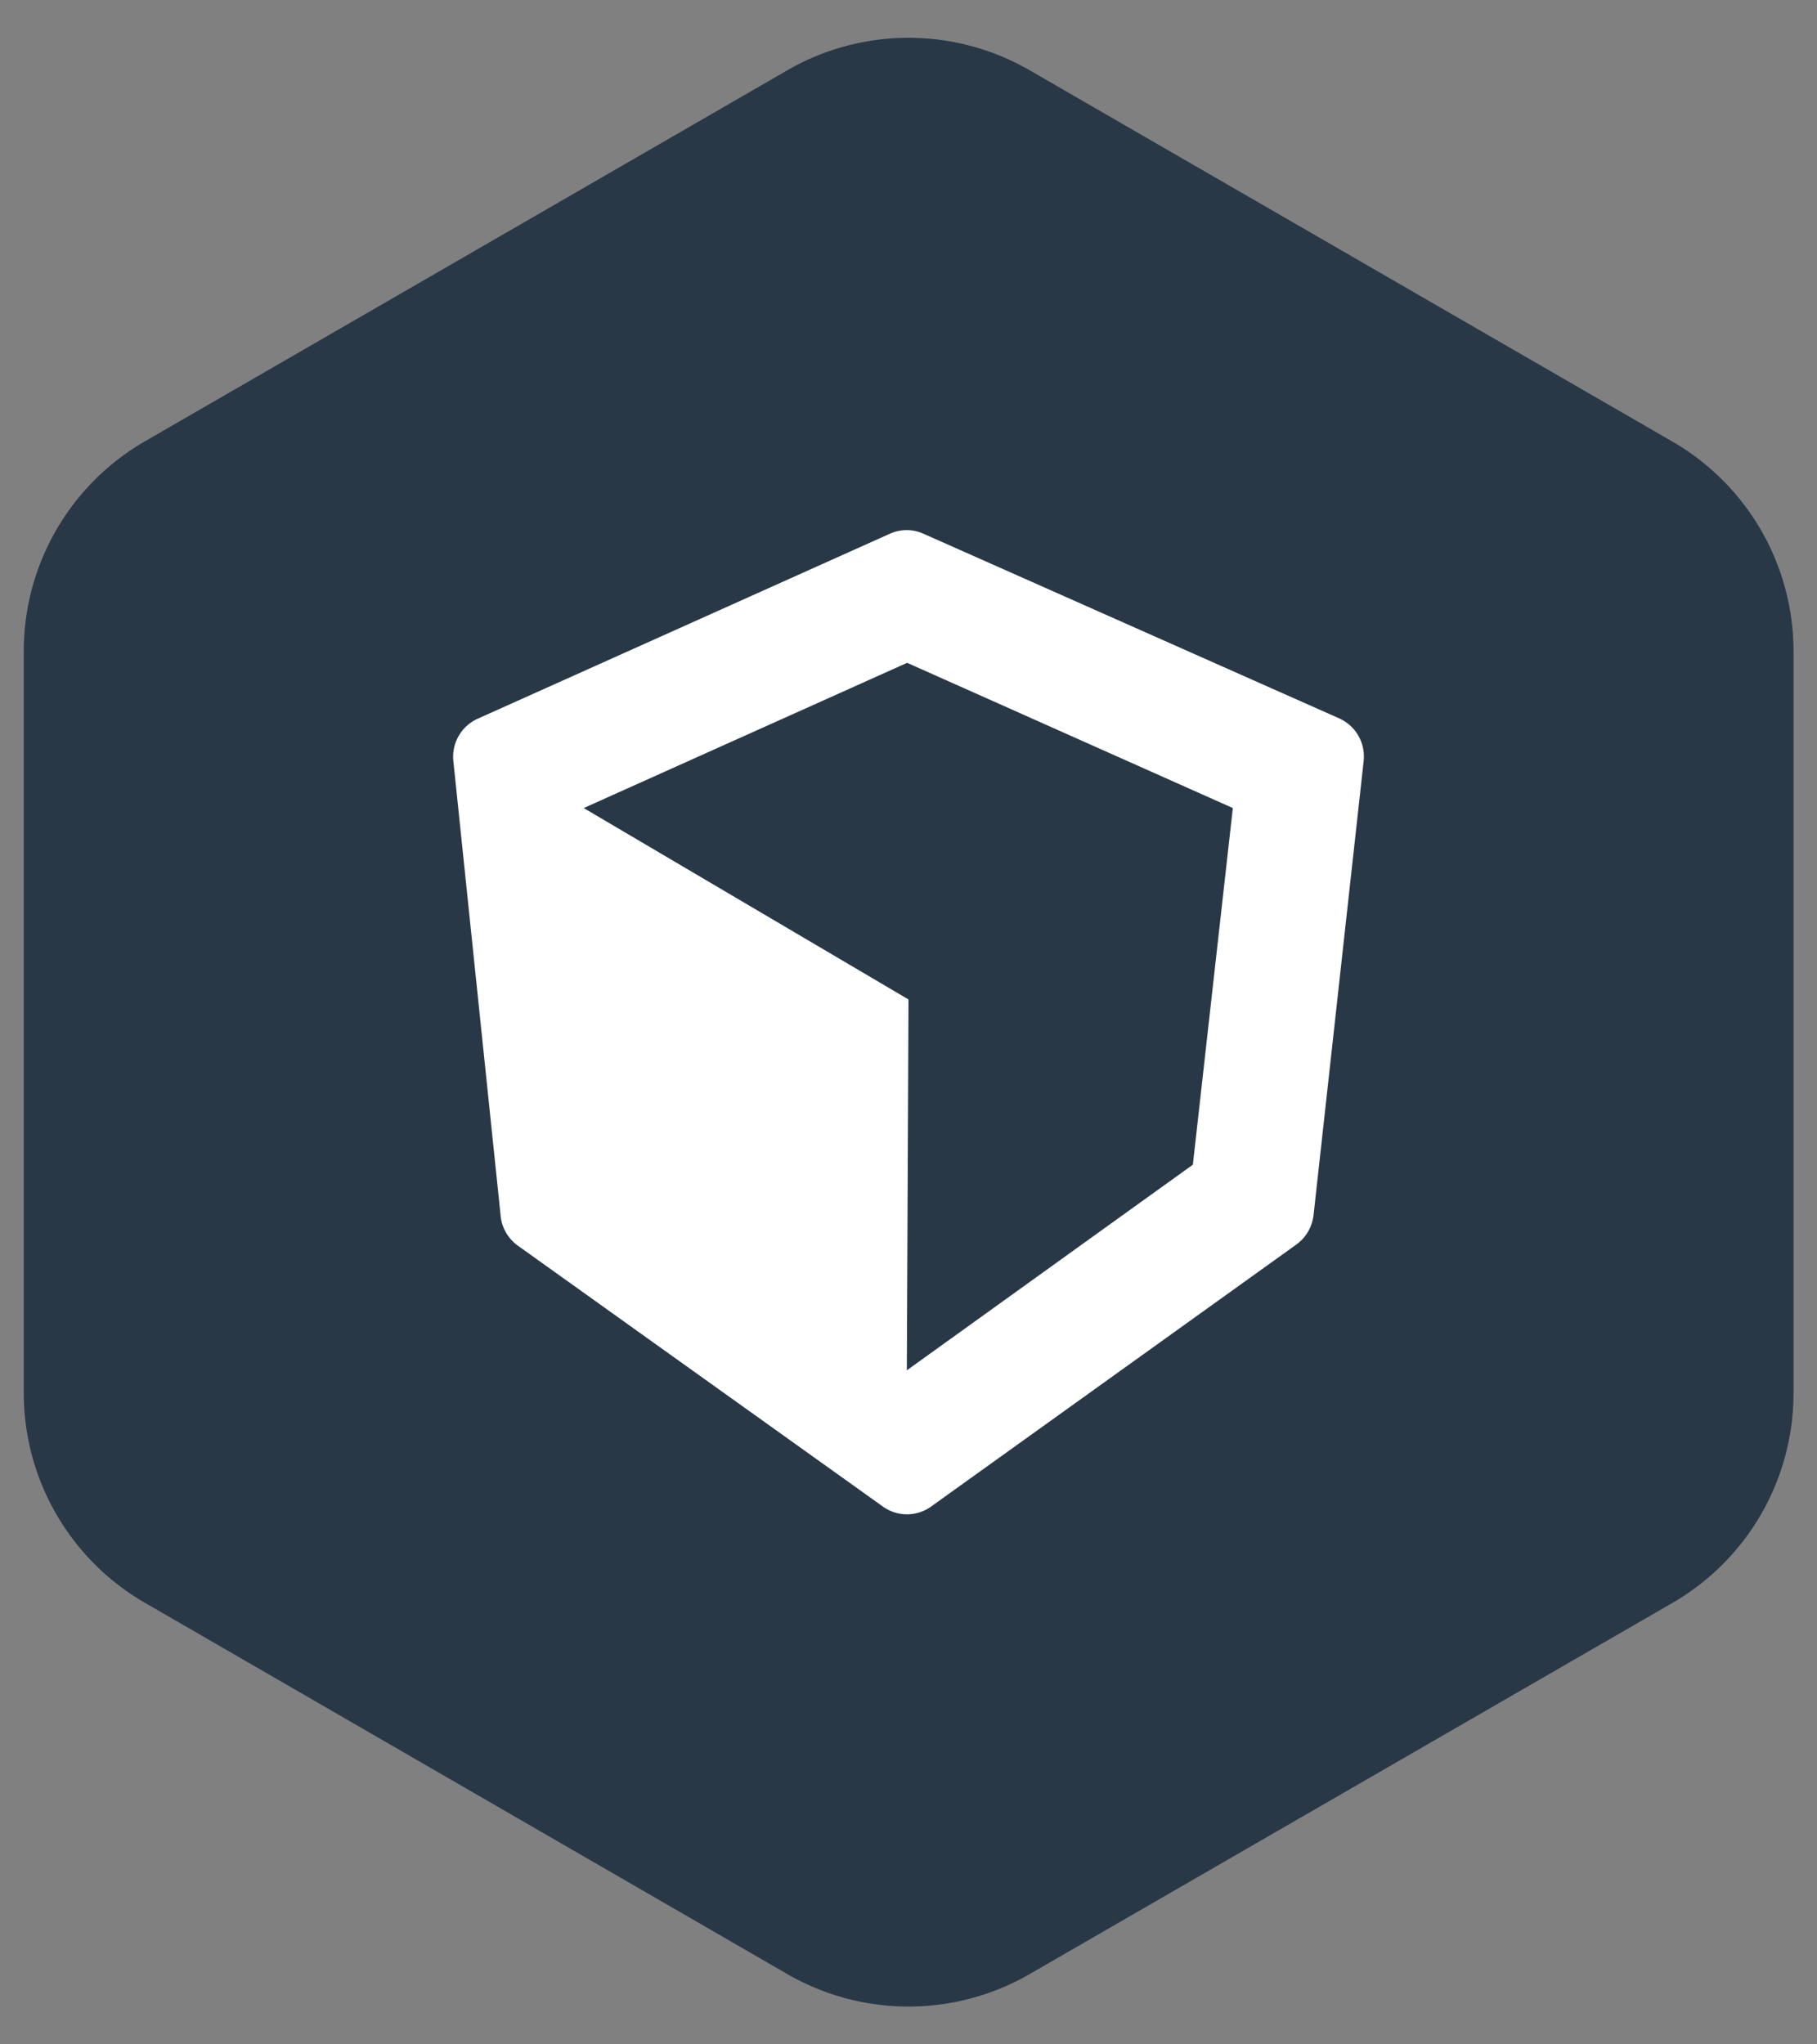 <?xml version="1.0" encoding="UTF-8"?> <svg xmlns="http://www.w3.org/2000/svg" id="Layer_1" data-name="Layer 1" viewBox="0 0 120 135"><rect x="0" y="0" width="120" height="135" fill="#808080" stroke="none"/><defs><style>.cls-1{fill:#283847;}.cls-2{fill:#fff;}</style></defs><title>01_INSTANA_IconSet</title><path class="cls-1" d="M52,4.64,9.56,29.15A16,16,0,0,0,1.57,43V92a16,16,0,0,0,8,13.84L52,130.36a16,16,0,0,0,16,0l42.45-24.51a16,16,0,0,0,8-13.84V43a16,16,0,0,0-8-13.84L68,4.64A16,16,0,0,0,52,4.64Z"></path><path class="cls-2" d="M58.78,35.24,31.55,47.46a2.75,2.75,0,0,0-1.61,2.79l3.12,30a2.75,2.75,0,0,0,1.13,2L58.3,99.48a2.73,2.73,0,0,0,3.2,0l24.12-17.3a2.79,2.79,0,0,0,1.13-1.93l3.31-30a2.76,2.76,0,0,0-1.61-2.81L61,35.25A2.7,2.7,0,0,0,58.78,35.24Zm20,41.67L59.89,90.49,60,66,38.55,53.36l21.36-9.59,21.51,9.59Z"></path></svg> 